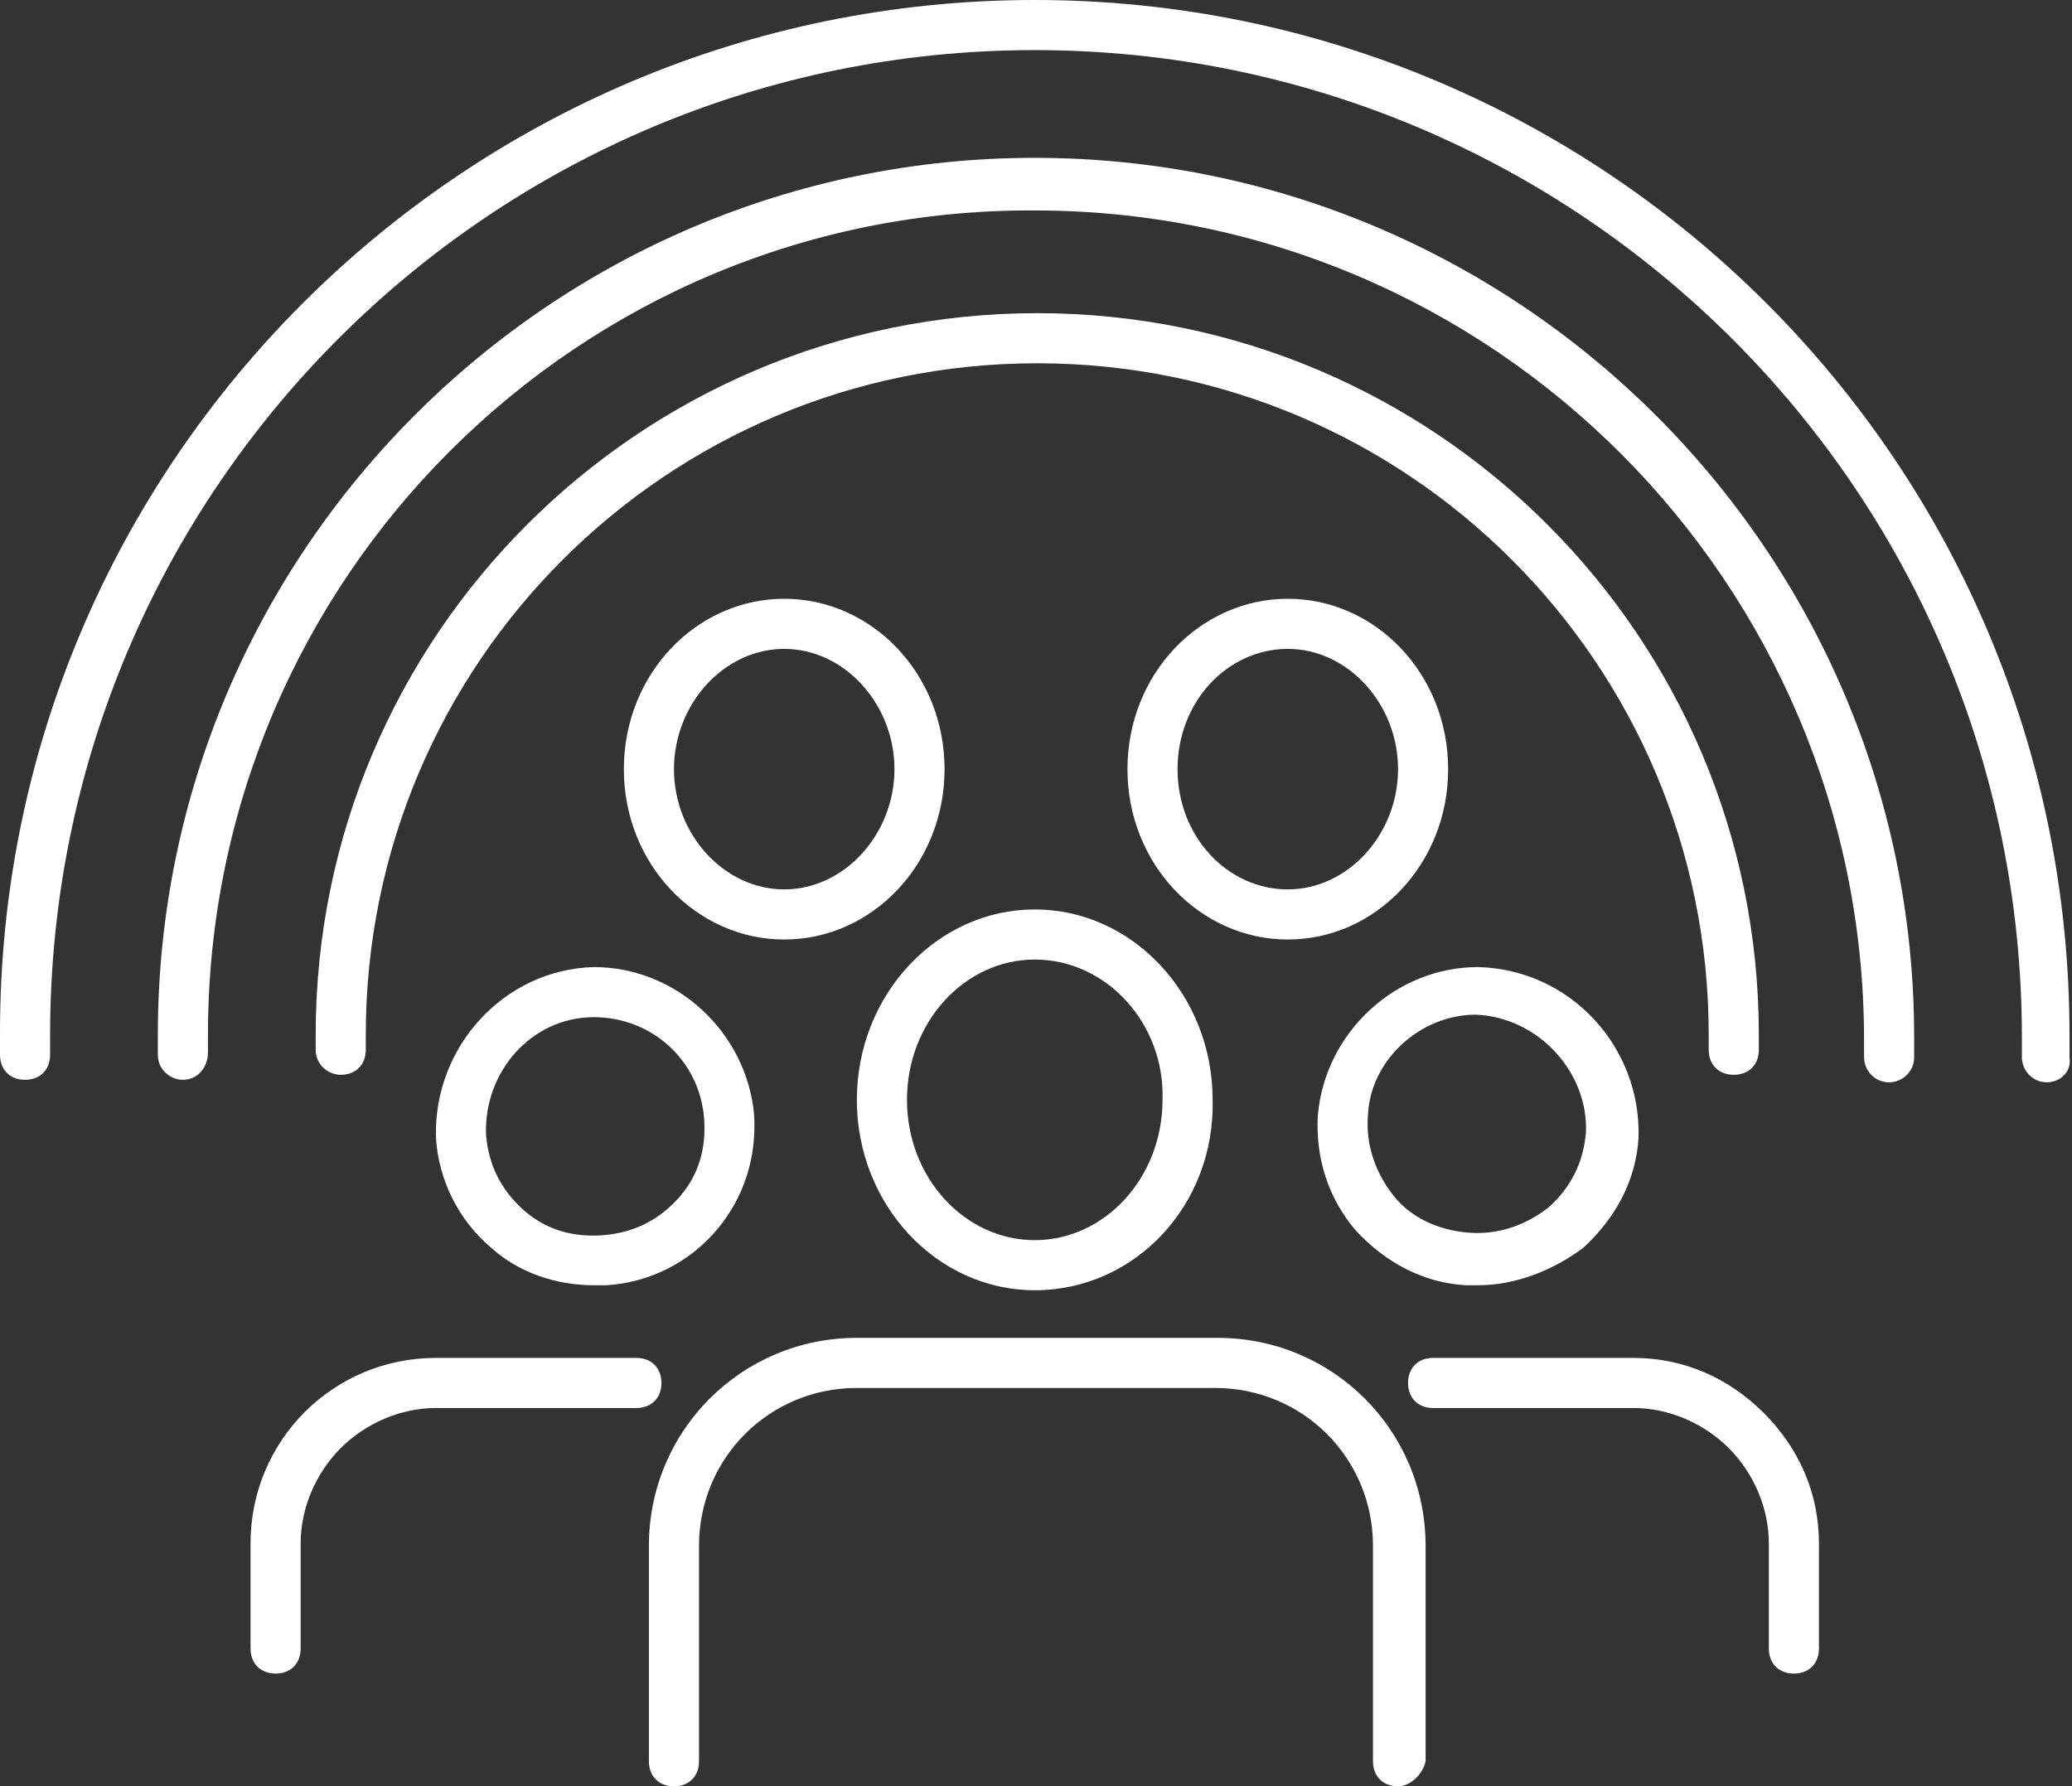 <?xml version="1.0" encoding="UTF-8"?> <svg xmlns="http://www.w3.org/2000/svg" xmlns:xlink="http://www.w3.org/1999/xlink" version="1.1" id="Groupe_1276" x="0px" y="0px" viewBox="0 0 82.7 71.3" style="enable-background:new 0 0 82.7 71.3;" xml:space="preserve"><rect x="0" y="0" width="82.7" height="71.3" fill="#333333" stroke="none"/> <style type="text/css"> .st0{fill:#ffffff;} </style> <g> <g id="Groupe_1275"> <path class="st0" d="M81.7,43.2C81.7,43.2,81.7,43.2,81.7,43.2c-0.6,0-1-0.5-1-1c0-0.3,0-0.6,0-0.8C80.7,19.6,63,2,41.3,2 C19.6,2,2,19.6,2,41.3c0,0.3,0,0.6,0,0.8c0,0.6-0.4,1-1,1c-0.6,0-1-0.4-1-1c0-0.3,0-0.6,0-0.9C0,18.5,18.5,0,41.3,0 c22.8,0,41.3,18.5,41.3,41.3c0,0.3,0,0.6,0,0.9C82.7,42.8,82.2,43.2,81.7,43.2z"></path> <path class="st0" d="M13.6,42.9c-0.5,0-1-0.4-1-1c0-0.2,0-0.4,0-0.6c0-15.9,12.9-28.8,28.8-28.8c0,0,0,0,0,0 c15.9,0,28.8,12.9,28.8,28.8l0,0.6c0,0.6-0.4,1-1,1s-1-0.4-1-1l0-0.6c0-14.8-12-26.8-26.8-26.8c0,0,0,0,0,0 c-14.8,0-26.8,12-26.8,26.8c0,0.2,0,0.4,0,0.6C14.6,42.5,14.2,42.9,13.6,42.9C13.6,42.9,13.6,42.9,13.6,42.9z"></path> <path class="st0" d="M7.3,43.1c-0.5,0-1-0.4-1-1c0-0.3,0-0.5,0-0.8C6.3,22,22,6.3,41.3,6.3c19.3,0,35.1,15.7,35.1,35.1 c0,0.3,0,0.5,0,0.8c0,0.6-0.5,1-1,1c-0.6,0-1-0.5-1-1c0-0.2,0-0.5,0-0.7c0-18.2-14.8-33.1-33.1-33.1C23.1,8.3,8.3,23.1,8.3,41.3 c0,0.2,0,0.5,0,0.7C8.3,42.6,7.9,43.1,7.3,43.1C7.3,43.1,7.3,43.1,7.3,43.1z"></path> <path class="st0" d="M23.7,51.3c-1.5,0-3-0.5-4.1-1.5c-1.3-1.1-2.1-2.7-2.2-4.4c0,0,0,0,0,0c-0.1-3.6,2.7-6.7,6.3-6.8c0,0,0,0,0,0 c3.3,0,6.1,2.6,6.4,5.9c0.1,1.7-0.4,3.3-1.5,4.6c-1.1,1.3-2.7,2.1-4.4,2.2C24,51.3,23.9,51.3,23.7,51.3z M19.4,45.3 c0.1,1.2,0.6,2.2,1.5,3c0.9,0.8,2,1.1,3.2,1c1.2-0.1,2.2-0.6,3-1.5s1.1-2,1-3.2c-0.2-2.3-2.1-4-4.4-4 C21.2,40.6,19.3,42.8,19.4,45.3z"></path> <path class="st0" d="M11,66.8c-0.6,0-1-0.4-1-1v-4.2c0-4.1,3.3-7.4,7.4-7.4h8c0.6,0,1,0.4,1,1s-0.4,1-1,1h-8 c-1.4,0-2.8,0.6-3.8,1.6c-1,1-1.6,2.4-1.6,3.8v4.2C12,66.4,11.6,66.8,11,66.8z"></path> <path class="st0" d="M59,51.3c-0.2,0-0.3,0-0.5,0c-1.7-0.1-3.2-0.9-4.4-2.2c-1.1-1.3-1.6-2.9-1.5-4.6c0.3-3.3,3.1-5.9,6.4-5.9 c3.7,0.1,6.5,3.2,6.4,6.8c0,0,0,0,0,0c-0.1,1.7-0.9,3.2-2.2,4.4C62,50.7,60.5,51.3,59,51.3z M58.9,40.5c-2.2,0-4.2,1.8-4.3,4 c-0.1,1.2,0.3,2.3,1,3.2s1.8,1.4,3,1.5c1.2,0.1,2.3-0.3,3.2-1c0.9-0.8,1.4-1.8,1.5-3C63.4,42.8,61.4,40.6,58.9,40.5z M64.3,45.3 L64.3,45.3L64.3,45.3z"></path> <path class="st0" d="M71.6,66.8c-0.6,0-1-0.4-1-1v-4.2c0-1.4-0.6-2.8-1.6-3.8c-1-1-2.4-1.6-3.8-1.6h-8c-0.6,0-1-0.4-1-1s0.4-1,1-1 h8c2,0,3.8,0.8,5.2,2.2s2.2,3.2,2.2,5.2v4.2C72.6,66.4,72.2,66.8,71.6,66.8z"></path> <path class="st0" d="M41.3,51.5c-3.9,0-7.1-3.4-7.1-7.6c0-4.2,3.2-7.6,7.1-7.6c3.9,0,7.1,3.4,7.1,7.6 C48.5,48.1,45.3,51.5,41.3,51.5z M41.3,38.3c-2.8,0-5.1,2.5-5.1,5.6c0,3.1,2.3,5.6,5.1,5.6c2.8,0,5.1-2.5,5.1-5.6 C46.5,40.9,44.2,38.3,41.3,38.3z"></path> <path class="st0" d="M55.8,71.3c-0.6,0-1-0.4-1-1v-8.6c0-3.5-2.8-6.3-6.3-6.3H34.2c-3.5,0-6.3,2.8-6.3,6.3v8.6c0,0.6-0.4,1-1,1 s-1-0.4-1-1v-8.6c0-4.6,3.7-8.3,8.3-8.3h14.4c4.6,0,8.3,3.7,8.3,8.3v8.6C56.8,70.8,56.3,71.3,55.8,71.3z"></path> <path class="st0" d="M31.3,37.5c-3.5,0-6.4-3-6.4-6.8s2.9-6.8,6.4-6.8c3.5,0,6.4,3,6.4,6.8S34.8,37.5,31.3,37.5z M31.3,25.9 c-2.4,0-4.4,2.2-4.4,4.8s2,4.8,4.4,4.8s4.4-2.2,4.4-4.8S33.7,25.9,31.3,25.9z"></path> <path class="st0" d="M51.4,37.5c-3.5,0-6.4-3-6.4-6.8s2.9-6.8,6.4-6.8s6.4,3,6.4,6.8S54.9,37.5,51.4,37.5z M51.4,25.9 C49,25.9,47,28,47,30.7s2,4.8,4.4,4.8s4.4-2.2,4.4-4.8S53.8,25.9,51.4,25.9z"></path> </g> </g> </svg> 